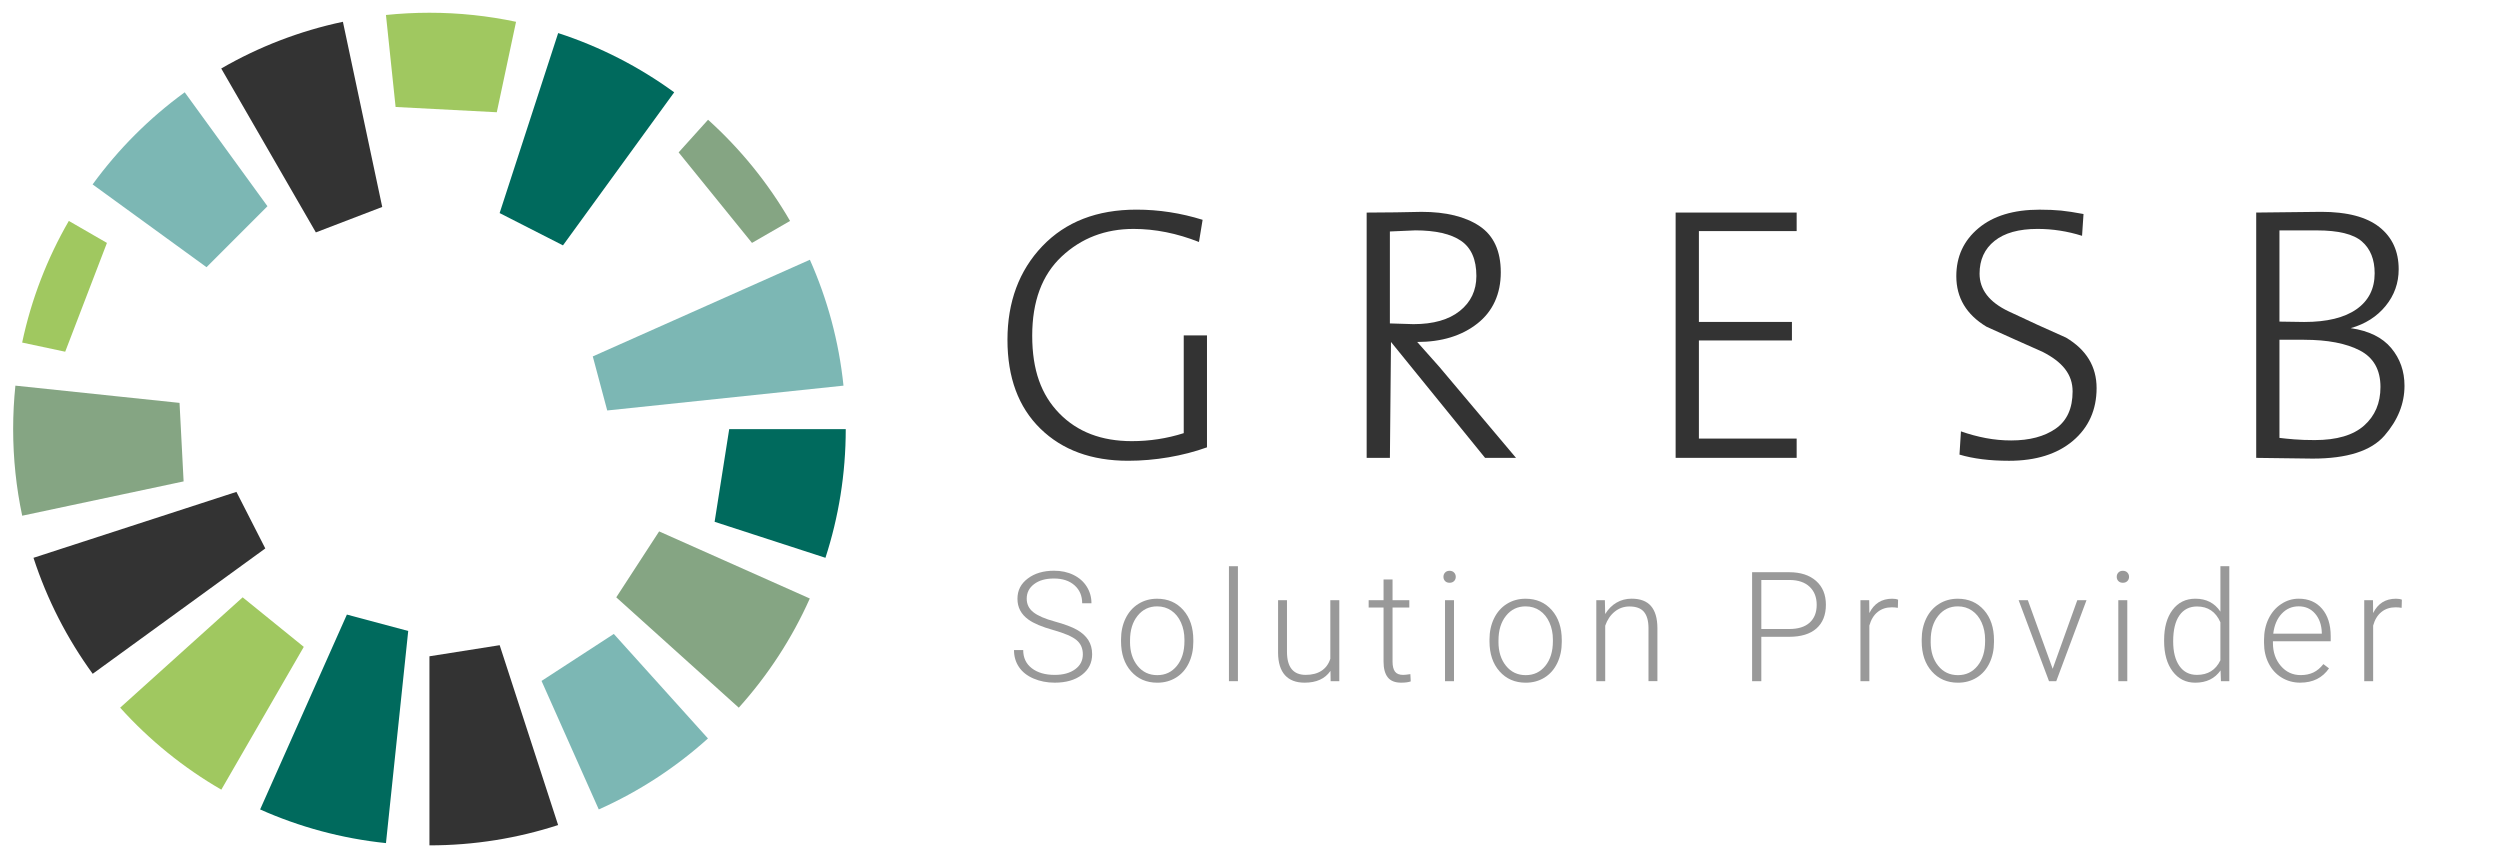 <?xml version="1.0" encoding="UTF-8"?>
<svg id="Lager_1" xmlns="http://www.w3.org/2000/svg" width="2140" height="734" version="1.1" viewBox="0 0 2140 734">
  <!-- Generator: Adobe Illustrator 29.5.1, SVG Export Plug-In . SVG Version: 2.1.0 Build 141)  -->
  <defs>
    <style>
      .st0 {
        fill: #85a583;
      }

      .st1 {
        fill: #006a5d;
      }

      .st2 {
        fill: #7cb7b4;
      }

      .st3 {
        fill: #333;
      }

      .st4 {
        fill: #a0c860;
      }

      .st5 {
        fill: #999;
      }
    </style>
  </defs>
  <path class="st1" d="M481.9,210.04c24.93-34.3,83.22-114.52,95.21-131.02-29.92-21.79-63.36-39.03-99.32-50.71l-50.11,154.08,54.22,27.65h0Z"/>
  <path class="st2" d="M228.94,176.52c-40.33-55.55-63.9-87.99-70.82-97.51-30.23,21.99-56.85,48.62-78.85,78.85,43.08,31.3,97.52,70.86,97.52,70.86l52.15-52.2h0Z"/>
  <path class="st3" d="M327.19,177.16s-18.39-86.59-33.66-158.51c-37.2,7.88-72.23,21.5-104.15,39.98l81,140.31,56.81-21.79h0Z"/>
  <path class="st4" d="M425.25,96.1s8.77-41.2,16.48-77.44c-23.92-5.07-48.71-7.75-74.13-7.75-12.57,0-25.01.67-37.23,1.92l8.26,78.75,86.61,4.51h.01Z"/>
  <path class="st4" d="M91.53,207.93s-9.76-5.6-32.61-18.82c-18.45,31.91-32.09,66.95-39.95,104.12,4.75,1.03,15.16,3.25,36.84,7.84l35.73-93.14h0Z"/>
  <path class="st0" d="M153.68,344.87l-140.5-14.76c-1.26,12.21-1.92,24.61-1.92,37.14,0,25.45,2.68,50.27,7.74,74.2,70.23-14.92,138.17-29.37,138.17-29.37l-3.49-67.22h0Z"/>
  <path class="st3" d="M202.38,421.05s-138.12,44.87-173.72,56.44c11.69,35.94,28.92,69.38,50.69,99.29,19.39-14.09,123.46-89.7,147.74-107.31l-24.71-48.42h0Z"/>
  <path class="st0" d="M643.7,207.93s6.3-3.58,32.59-18.81c-18.77-32.46-42.53-61.67-70.19-86.62-4.07,4.51-12.89,14.32-25.19,27.94l62.79,77.48h0Z"/>
  <path class="st2" d="M519.79,351.36c48.42-5.1,178.38-18.75,202.24-21.25-3.93-38.02-13.86-74.24-28.78-107.76l-185.83,82.74,12.37,46.28h0Z"/>
  <path class="st1" d="M611.71,446.66s55.62,18.06,94.87,30.82c11.26-34.69,17.38-71.7,17.38-110.13h-99.76l-12.49,79.31Z"/>
  <path class="st0" d="M527.51,511.31s59.08,53.2,104.88,94.46c24.85-27.6,45.47-59.09,60.8-93.45-11.19-4.99-50.55-22.52-128.98-57.44l-36.69,56.44h-.01Z"/>
  <path class="st2" d="M463.56,582.88s18.24,40.89,48.99,110.01c34.37-15.32,65.87-35.92,93.46-60.77-10.15-11.29-48.31-53.65-80.59-89.47l-61.87,40.23h0Z"/>
  <path class="st3" d="M367.6,561.78v161.85h.01c38.44,0,75.46-6.12,110.14-17.38l-50.03-153.97-60.13,9.5h.01Z"/>
  <path class="st1" d="M296.94,526.07s-48.55,109.08-74.27,166.82c33.51,14.94,69.71,24.86,107.72,28.81,2.42-23.15,15.16-144.38,19.05-181.58l-52.5-14.05Z"/>
  <path class="st4" d="M207.71,511.31s-34.78,31.35-104.86,94.46c24.95,27.68,54.15,51.42,86.6,70.18,9.49-16.44,52.22-90.42,70.59-122.23l-52.33-42.41h0Z"/>
  <g>
    <path class="st3" d="M1026.35,207.16c-18.88-7.46-37.54-11.2-55.99-11.2-24.27,0-44.79,7.88-61.6,23.64s-25.19,38.38-25.19,67.81,7.73,50.55,23.17,66.42c15.44,15.86,36.14,23.79,62.05,23.79,15.34,0,30.18-2.27,44.49-6.84v-83.68h19.9v95.82c-10.37,3.74-21.37,6.58-32.97,8.55-11.62,1.97-23.12,2.95-34.54,2.95-31.32,0-56.36-9.18-75.12-27.53-18.78-18.36-28.16-43.72-28.16-76.06s9.95-59.26,29.86-80.11c19.9-20.85,46.76-31.27,80.58-31.27,19.08,0,37.96,2.91,56.61,8.71l-3.12,18.98h.02v.02Z"/>
    <path class="st3" d="M1271.25,391.96l-80.56-99.24-.93,99.24h-19.9v-209.99c8.91,0,17.16-.07,24.74-.2,7.56-.13,14.99-.27,22.24-.42,20.95,0,37.48,4.06,49.63,12.17,12.12,8.12,18.2,21.32,18.2,39.62s-6.69,33.33-20.07,43.83c-13.37,10.51-30.55,15.76-51.48,15.76l18.88,21.23,65.72,78h-26.47v-.02ZM1211.21,197.21l-21.47.93v78.71l20.22.62c17.01,0,30.23-3.77,39.66-11.32,9.43-7.54,14.16-17.51,14.16-29.91,0-14.04-4.36-24.06-13.07-30.06s-21.89-8.99-39.51-8.99h0v.02Z"/>
    <path class="st3" d="M1434.34,391.94v-209.99h103.6v15.86h-83.68v77.76h79.63v15.86h-79.63v84h83.68v16.49h-103.6v.02Z"/>
    <path class="st3" d="M1719.65,394.43c-16.4,0-30.51-1.77-42.33-5.29l1.25-19.9c7.06,2.49,14.16,4.41,21.32,5.76,7.16,1.35,14.38,2.02,21.64,2.02,15.76,0,28.48-3.37,38.14-10.1,9.65-6.74,14.48-17.36,14.48-31.89s-8.6-25.19-25.82-33.91c-15.98-7.06-31.94-14.2-47.91-21.47-17.21-10.37-25.82-24.79-25.82-43.24,0-16.81,6.33-30.48,18.98-41.07,12.65-10.58,30.08-15.86,52.27-15.86,7.06,0,13.17.27,18.36.77,5.19.52,11.62,1.52,19.28,2.95l-1.25,18.66c-12.49-3.94-25.19-5.91-38.09-5.91-16.03,0-28.31,3.42-36.84,10.27-8.54,6.84-12.8,16.18-12.8,28,0,13.69,8.32,24.47,24.97,32.35,16.64,7.88,32.97,15.36,48.99,22.4,17.48,10.37,26.22,24.79,26.22,43.24s-6.75,33.71-20.24,45.11c-13.49,11.4-31.74,17.11-54.78,17.11h0l-.02.02Z"/>
    <path class="st3" d="M1979.52,392.56l-48.21-.62v-209.99l55.69-.62c22.19,0,38.78,4.36,49.78,13.07,11,8.71,16.49,20.75,16.49,36.09,0,11.82-3.74,22.3-11.2,31.42-7.46,9.13-17.43,15.46-29.86,18.98,15.56,2.27,27.11,7.97,34.69,17.06s11.35,19.85,11.35,32.26c0,15.31-5.71,29.52-17.11,42.65-11.4,13.13-31.94,19.7-61.6,19.7h-.02ZM1983.26,197.21h-32.05v78.08l21.15.32c19.5,0,34.42-3.62,44.79-10.9,10.37-7.26,15.56-17.53,15.56-30.8,0-11.82-3.64-20.9-10.9-27.21-7.26-6.33-20.12-9.48-38.58-9.48h.02v-.02ZM1972.36,290.84h-21.15v84c3.32.42,7.51.83,12.6,1.25,5.09.42,10.93.62,17.58.62,18.88,0,32.97-4.14,42.3-12.44,9.33-8.29,13.99-19.28,13.99-32.97,0-14.72-5.86-25.14-17.58-31.27-11.72-6.11-27.63-9.18-47.76-9.18h.02Z"/>
  </g>
  <g>
    <path class="st5" d="M926.92,560.16c0-5.16-1.81-9.26-5.44-12.27s-10.27-5.88-19.92-8.58c-9.65-2.71-16.7-5.67-21.14-8.88-6.33-4.53-9.48-10.46-9.48-17.81s2.93-12.93,8.81-17.39c5.88-4.46,13.38-6.69,22.51-6.69,6.2,0,11.74,1.19,16.62,3.59,4.9,2.4,8.68,5.72,11.37,10s4.04,9.03,4.04,14.29h-7.94c0-6.38-2.17-11.52-6.54-15.39s-10.21-5.82-17.56-5.82-12.81,1.6-17.04,4.78c-4.24,3.18-6.34,7.35-6.34,12.48,0,4.75,1.89,8.63,5.71,11.61,3.8,3,9.89,5.64,18.26,7.92,8.37,2.29,14.71,4.66,19.03,7.11s7.56,5.39,9.73,8.81c2.17,3.42,3.27,7.45,3.27,12.1,0,7.35-2.93,13.24-8.81,17.69s-13.62,6.66-23.23,6.66c-6.58,0-12.61-1.18-18.09-3.52-5.48-2.34-9.65-5.64-12.5-9.86-2.85-4.22-4.26-9.07-4.26-14.54h7.88c0,6.58,2.45,11.77,7.36,15.57s11.45,5.69,19.61,5.69c7.27,0,13.09-1.6,17.49-4.81,4.4-3.2,6.59-7.45,6.59-12.75h-.01Z"/>
    <path class="st5" d="M959.6,547.41c0-6.66,1.29-12.67,3.87-18,2.58-5.34,6.24-9.5,10.95-12.45,4.71-2.97,10.07-4.45,16.05-4.45,9.23,0,16.7,3.24,22.43,9.71s8.58,15.05,8.58,25.72v1.6c0,6.7-1.29,12.74-3.87,18.09-2.58,5.36-6.23,9.5-10.93,12.4-4.7,2.9-10.06,4.36-16.07,4.36-9.19,0-16.65-3.24-22.39-9.71-5.75-6.47-8.61-15.05-8.61-25.72v-1.54h-.01ZM967.29,549.53c0,8.29,2.15,15.09,6.44,20.41,4.29,5.32,9.92,7.98,16.89,7.98s12.53-2.66,16.82-7.98,6.44-12.33,6.44-21.04v-1.47c0-5.3-.98-10.14-2.95-14.54-1.96-4.4-4.71-7.8-8.26-10.22-3.55-2.41-7.6-3.62-12.17-3.62-6.83,0-12.41,2.68-16.72,8.04-4.32,5.36-6.47,12.37-6.47,21.04v1.4h-.01Z"/>
    <path class="st5" d="M1059.66,583.09h-7.69v-98.41h7.69v98.41Z"/>
    <path class="st5" d="M1138.85,574.31c-4.61,6.7-11.98,10.06-22.1,10.06-7.39,0-13-2.15-16.84-6.44-3.84-4.29-5.81-10.65-5.89-19.06v-45.11h7.63v44.14c0,13.2,5.34,19.79,16.02,19.79s18.14-4.59,21.08-13.77v-50.16h7.69v69.32h-7.43l-.13-8.78h-.01Z"/>
    <path class="st5" d="M1192.02,496.03v17.74h14.35v6.28h-14.35v46.24c0,3.84.69,6.72,2.08,8.6,1.39,1.88,3.7,2.82,6.96,2.82,1.28,0,3.35-.21,6.21-.65l.32,6.23c-2.01.72-4.74,1.08-8.21,1.08-5.26,0-9.07-1.53-11.47-4.59s-3.59-7.55-3.59-13.48v-46.26h-12.75v-6.28h12.75v-17.74h7.7Z"/>
    <path class="st5" d="M1235.59,493.76c0-1.44.46-2.66,1.4-3.66s2.22-1.5,3.84-1.5,2.92.5,3.87,1.5,1.44,2.22,1.44,3.66-.48,2.65-1.44,3.63-2.26,1.46-3.87,1.46-2.9-.49-3.84-1.46c-.94-.98-1.4-2.19-1.4-3.63ZM1244.62,583.09h-7.69v-69.32h7.69v69.32Z"/>
    <path class="st5" d="M1275,547.41c0-6.66,1.29-12.67,3.87-18,2.58-5.34,6.24-9.5,10.95-12.45,4.71-2.97,10.07-4.45,16.05-4.45,9.23,0,16.7,3.24,22.43,9.71s8.58,15.05,8.58,25.72v1.6c0,6.7-1.29,12.74-3.87,18.09-2.58,5.36-6.23,9.5-10.93,12.4-4.7,2.9-10.06,4.36-16.07,4.36-9.19,0-16.65-3.24-22.39-9.71-5.75-6.47-8.61-15.05-8.61-25.72v-1.54h-.01ZM1282.69,549.53c0,8.29,2.15,15.09,6.44,20.41s9.92,7.98,16.89,7.98,12.53-2.66,16.82-7.98c4.29-5.32,6.44-12.33,6.44-21.04v-1.47c0-5.3-.98-10.14-2.95-14.54s-4.71-7.8-8.26-10.22c-3.55-2.41-7.6-3.62-12.17-3.62-6.83,0-12.41,2.68-16.72,8.04-4.32,5.36-6.47,12.37-6.47,21.04v1.4h-.01Z"/>
    <path class="st5" d="M1373.78,513.77l.25,11.85c2.61-4.26,5.85-7.53,9.73-9.78s8.18-3.37,12.88-3.37c7.43,0,12.96,2.09,16.59,6.28,3.63,4.18,5.47,10.46,5.51,18.84v45.49h-7.63v-45.56c-.04-6.19-1.36-10.8-3.94-13.84-2.58-3.03-6.72-4.54-12.4-4.54-4.74,0-8.93,1.49-12.6,4.45s-6.35,6.97-8.11,12.01v47.48h-7.63v-69.32h7.34Z"/>
    <path class="st5" d="M1507.68,545.09v38h-7.88v-93.27h31.78c9.69,0,17.35,2.48,22.96,7.43,5.61,4.95,8.43,11.77,8.43,20.44s-2.71,15.51-8.11,20.28c-5.4,4.77-13.23,7.14-23.48,7.14h-23.7ZM1507.68,538.43h23.9c7.64,0,13.48-1.82,17.49-5.46s6.02-8.71,6.02-15.2-1.99-11.6-5.99-15.43c-4-3.83-9.66-5.78-17.01-5.88h-24.4v41.97h0Z"/>
    <path class="st5" d="M1624.59,520.31c-1.63-.29-3.35-.45-5.19-.45-4.78,0-8.84,1.33-12.15,4.01-3.31,2.66-5.67,6.55-7.08,11.63v47.6h-7.63v-69.32h7.49l.13,11.02c4.05-8.21,10.58-12.3,19.54-12.3,2.13,0,3.81.28,5.06.83l-.2,6.98h.03Z"/>
    <path class="st5" d="M1644.97,547.41c0-6.66,1.29-12.67,3.87-18,2.58-5.34,6.24-9.5,10.95-12.45,4.71-2.97,10.07-4.45,16.05-4.45,9.23,0,16.7,3.24,22.43,9.71,5.72,6.47,8.58,15.05,8.58,25.72v1.6c0,6.7-1.29,12.74-3.87,18.09-2.58,5.36-6.23,9.5-10.93,12.4-4.7,2.9-10.06,4.36-16.07,4.36-9.19,0-16.65-3.24-22.39-9.71-5.75-6.47-8.61-15.05-8.61-25.72v-1.54h-.01ZM1652.66,549.53c0,8.29,2.15,15.09,6.44,20.41,4.29,5.32,9.92,7.98,16.89,7.98s12.53-2.66,16.82-7.98c4.29-5.32,6.44-12.33,6.44-21.04v-1.47c0-5.3-.98-10.14-2.95-14.54-1.96-4.4-4.73-7.8-8.26-10.22-3.55-2.41-7.6-3.62-12.17-3.62-6.83,0-12.41,2.68-16.72,8.04-4.32,5.36-6.47,12.37-6.47,21.04v1.4h-.01Z"/>
    <path class="st5" d="M1757.08,572.51l21.08-58.74h7.88l-25.88,69.32h-6.21l-26-69.32h7.88l21.26,58.74h-.01Z"/>
    <path class="st5" d="M1811.92,493.76c0-1.44.46-2.66,1.4-3.66s2.22-1.5,3.84-1.5,2.92.5,3.87,1.5,1.44,2.22,1.44,3.66-.48,2.65-1.44,3.63-2.26,1.46-3.87,1.46-2.9-.49-3.84-1.46c-.94-.98-1.4-2.19-1.4-3.63ZM1820.96,583.09h-7.69v-69.32h7.69v69.32Z"/>
    <path class="st5" d="M1852.49,547.79c0-10.76,2.4-19.34,7.21-25.72,4.81-6.38,11.33-9.58,19.57-9.58,9.36,0,16.48,3.69,21.4,11.08v-38.88h7.62v98.41h-7.18l-.32-9.23c-4.91,7-12.13,10.51-21.66,10.51-7.98,0-14.42-3.21-19.31-9.64s-7.34-15.11-7.34-26.05v-.9h.01ZM1860.24,549.13c0,8.84,1.77,15.81,5.32,20.91,3.55,5.11,8.54,7.66,14.99,7.66,9.44,0,16.14-4.17,20.11-12.5v-32.54c-3.97-9-10.63-13.52-19.99-13.52-6.45,0-11.47,2.52-15.05,7.59-3.59,5.06-5.39,12.53-5.39,22.39h0Z"/>
    <path class="st5" d="M1969.08,584.37c-5.89,0-11.22-1.44-15.99-4.36-4.77-2.9-8.47-6.96-11.11-12.15-2.65-5.19-3.97-11.01-3.97-17.46v-2.75c0-6.66,1.29-12.67,3.87-18,2.58-5.34,6.19-9.54,10.8-12.58,4.61-3.06,9.61-4.59,14.99-4.59,8.42,0,15.09,2.88,20.01,8.61,4.94,5.75,7.41,13.59,7.41,23.55v4.29h-49.46v1.47c0,7.85,2.26,14.4,6.76,19.64,4.5,5.23,10.17,7.84,17.01,7.84,4.1,0,7.71-.74,10.86-2.24s5.99-3.89,8.56-7.18l4.81,3.65c-5.64,8.16-13.82,12.23-24.53,12.23l-.03.03ZM1967.68,519.02c-5.76,0-10.63,2.12-14.57,6.34s-6.35,9.9-7.21,17.04h41.57v-.83c-.21-6.66-2.12-12.09-5.71-16.27-3.59-4.18-8.29-6.28-14.1-6.28h.01Z"/>
    <path class="st5" d="M2055.83,520.31c-1.63-.29-3.35-.45-5.19-.45-4.78,0-8.84,1.33-12.15,4.01-3.31,2.66-5.67,6.55-7.08,11.63v47.6h-7.63v-69.32h7.49l.13,11.02c4.05-8.21,10.58-12.3,19.54-12.3,2.13,0,3.81.28,5.06.83l-.2,6.98h.03Z"/>
  </g>
</svg>